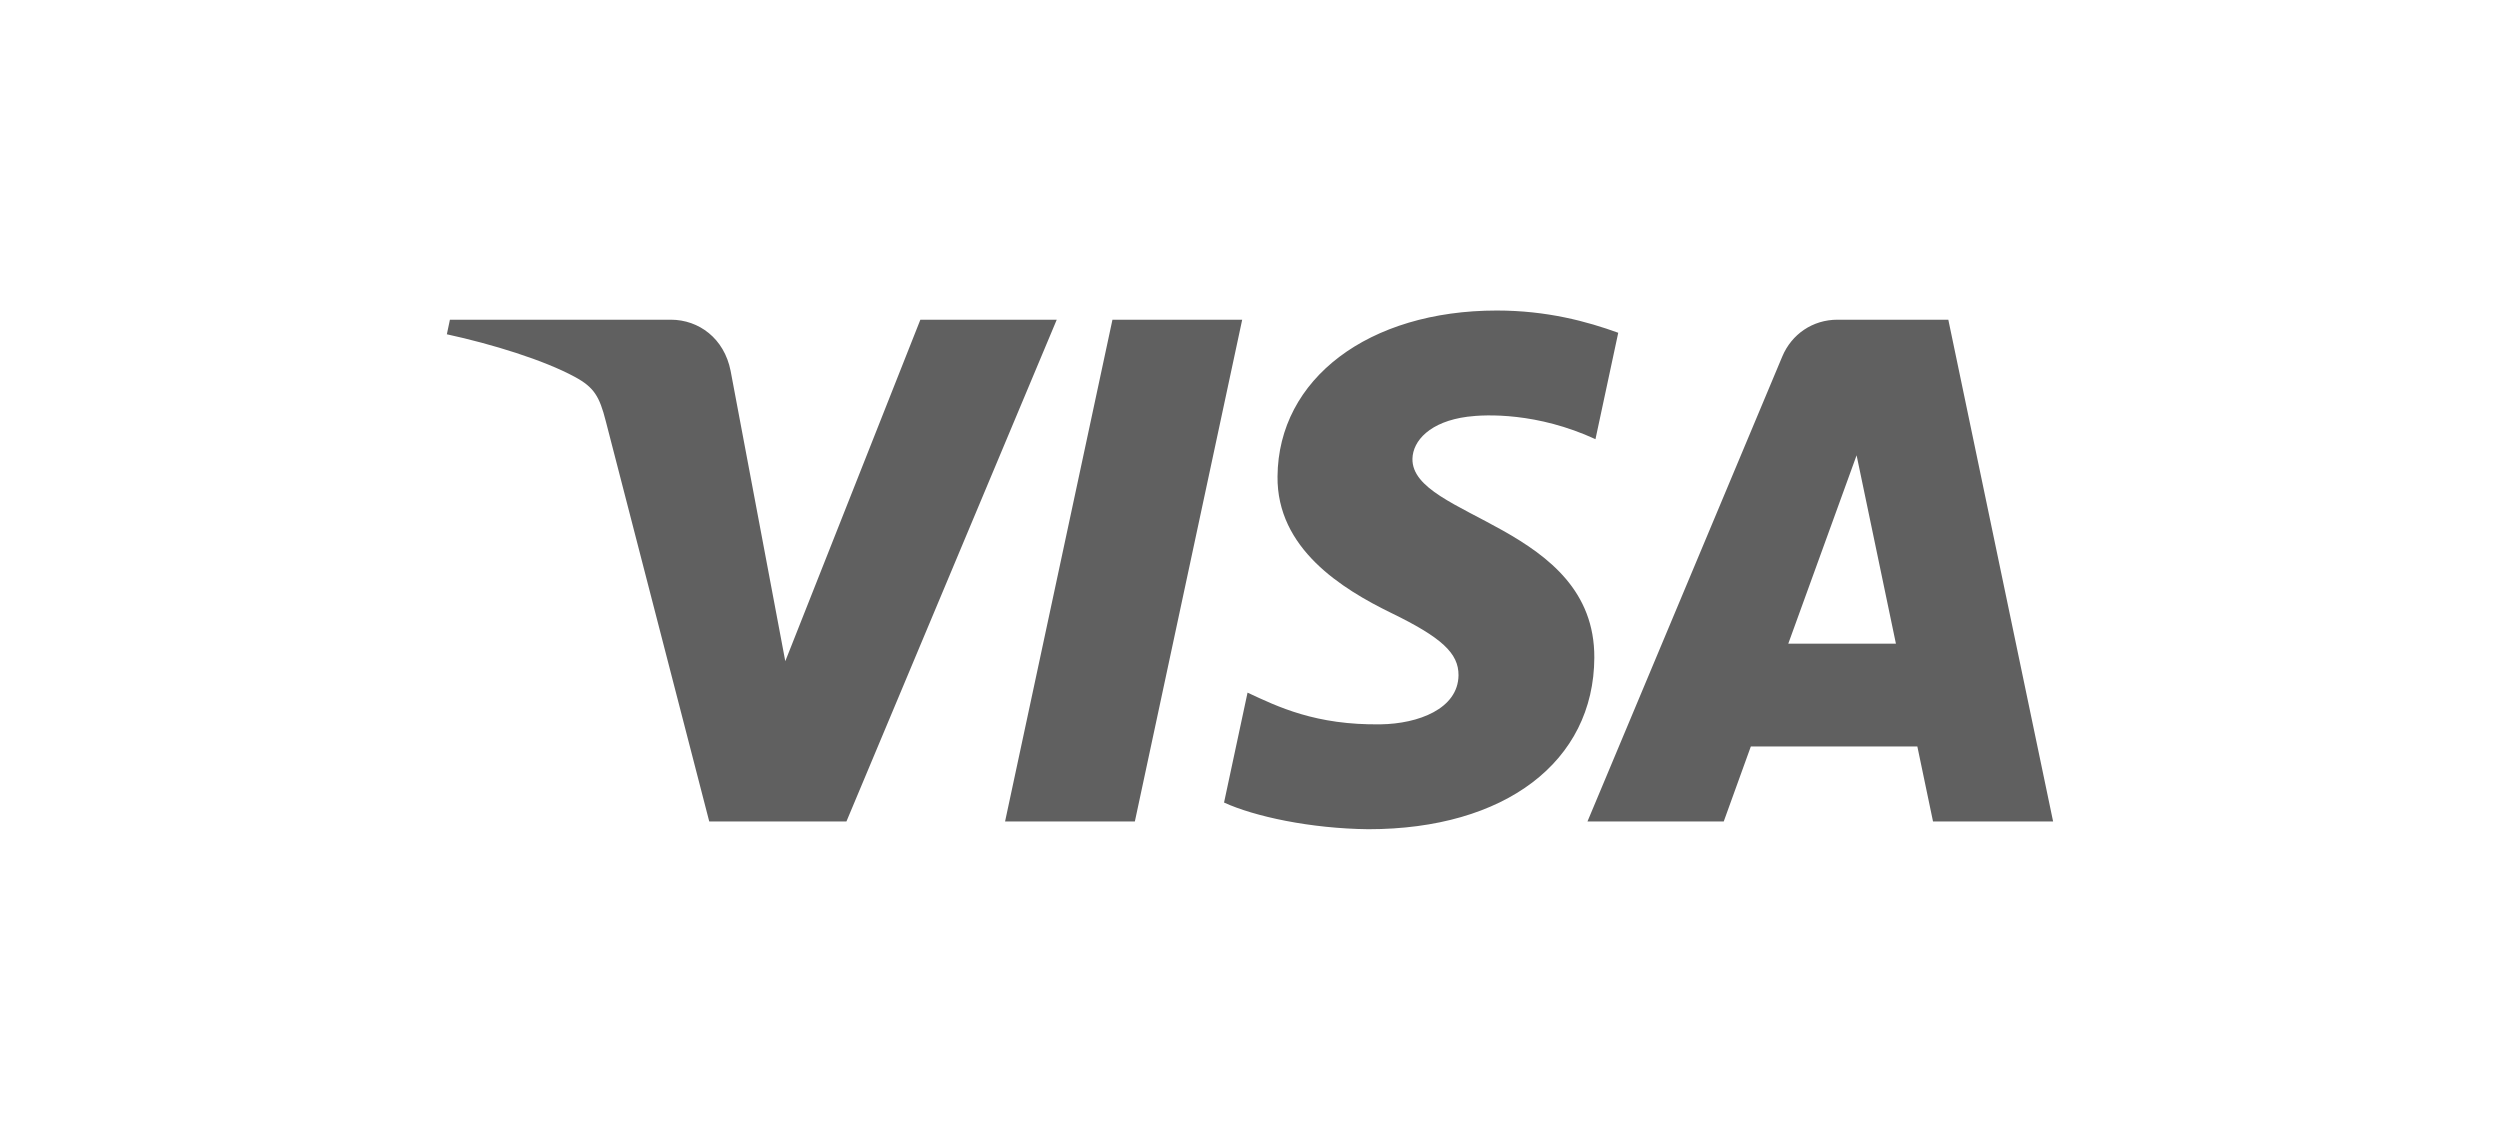 <svg xmlns="http://www.w3.org/2000/svg" id="Layer_1" data-name="Layer 1" viewBox="0 0 481.93 219.73"><defs><style> .cls-1 { fill: none; } .cls-2 { fill: #606060; } </style></defs><rect class="cls-1" x="59.5" y="17.74" width="362.92" height="184.25"></rect><path class="cls-2" d="M203.71,61.63l-40.54,96.72h-26.45l-19.95-77.19c-1.21-4.75-2.26-6.5-5.95-8.5-6.01-3.26-15.94-6.32-24.68-8.22l.59-2.81h42.57c5.43,0,10.31,3.61,11.54,9.86l10.54,55.97,26.04-65.83h26.29ZM307.34,126.77c.11-25.53-35.3-26.93-35.06-38.34.08-3.47,3.38-7.16,10.61-8.1,3.59-.47,13.46-.83,24.67,4.33l4.39-20.51c-6.02-2.19-13.77-4.29-23.4-4.29-24.73,0-42.13,13.15-42.28,31.97-.16,13.92,12.42,21.69,21.9,26.32,9.75,4.74,13.02,7.78,12.99,12.02-.07,6.49-7.78,9.35-14.98,9.46-12.58.19-19.87-3.4-25.69-6.11l-4.53,21.19c5.85,2.68,16.64,5.02,27.82,5.14,26.29,0,43.48-12.98,43.56-33.09M372.64,158.35h23.14l-20.2-96.72h-21.36c-4.8,0-8.85,2.8-10.65,7.1l-37.55,89.62h26.27l5.22-14.45h32.1l3.02,14.45ZM344.73,124.08l13.17-36.31,7.58,36.31h-20.75ZM239.46,61.63l-20.69,96.72h-25.02l20.7-96.72h25.01Z"></path></svg>
